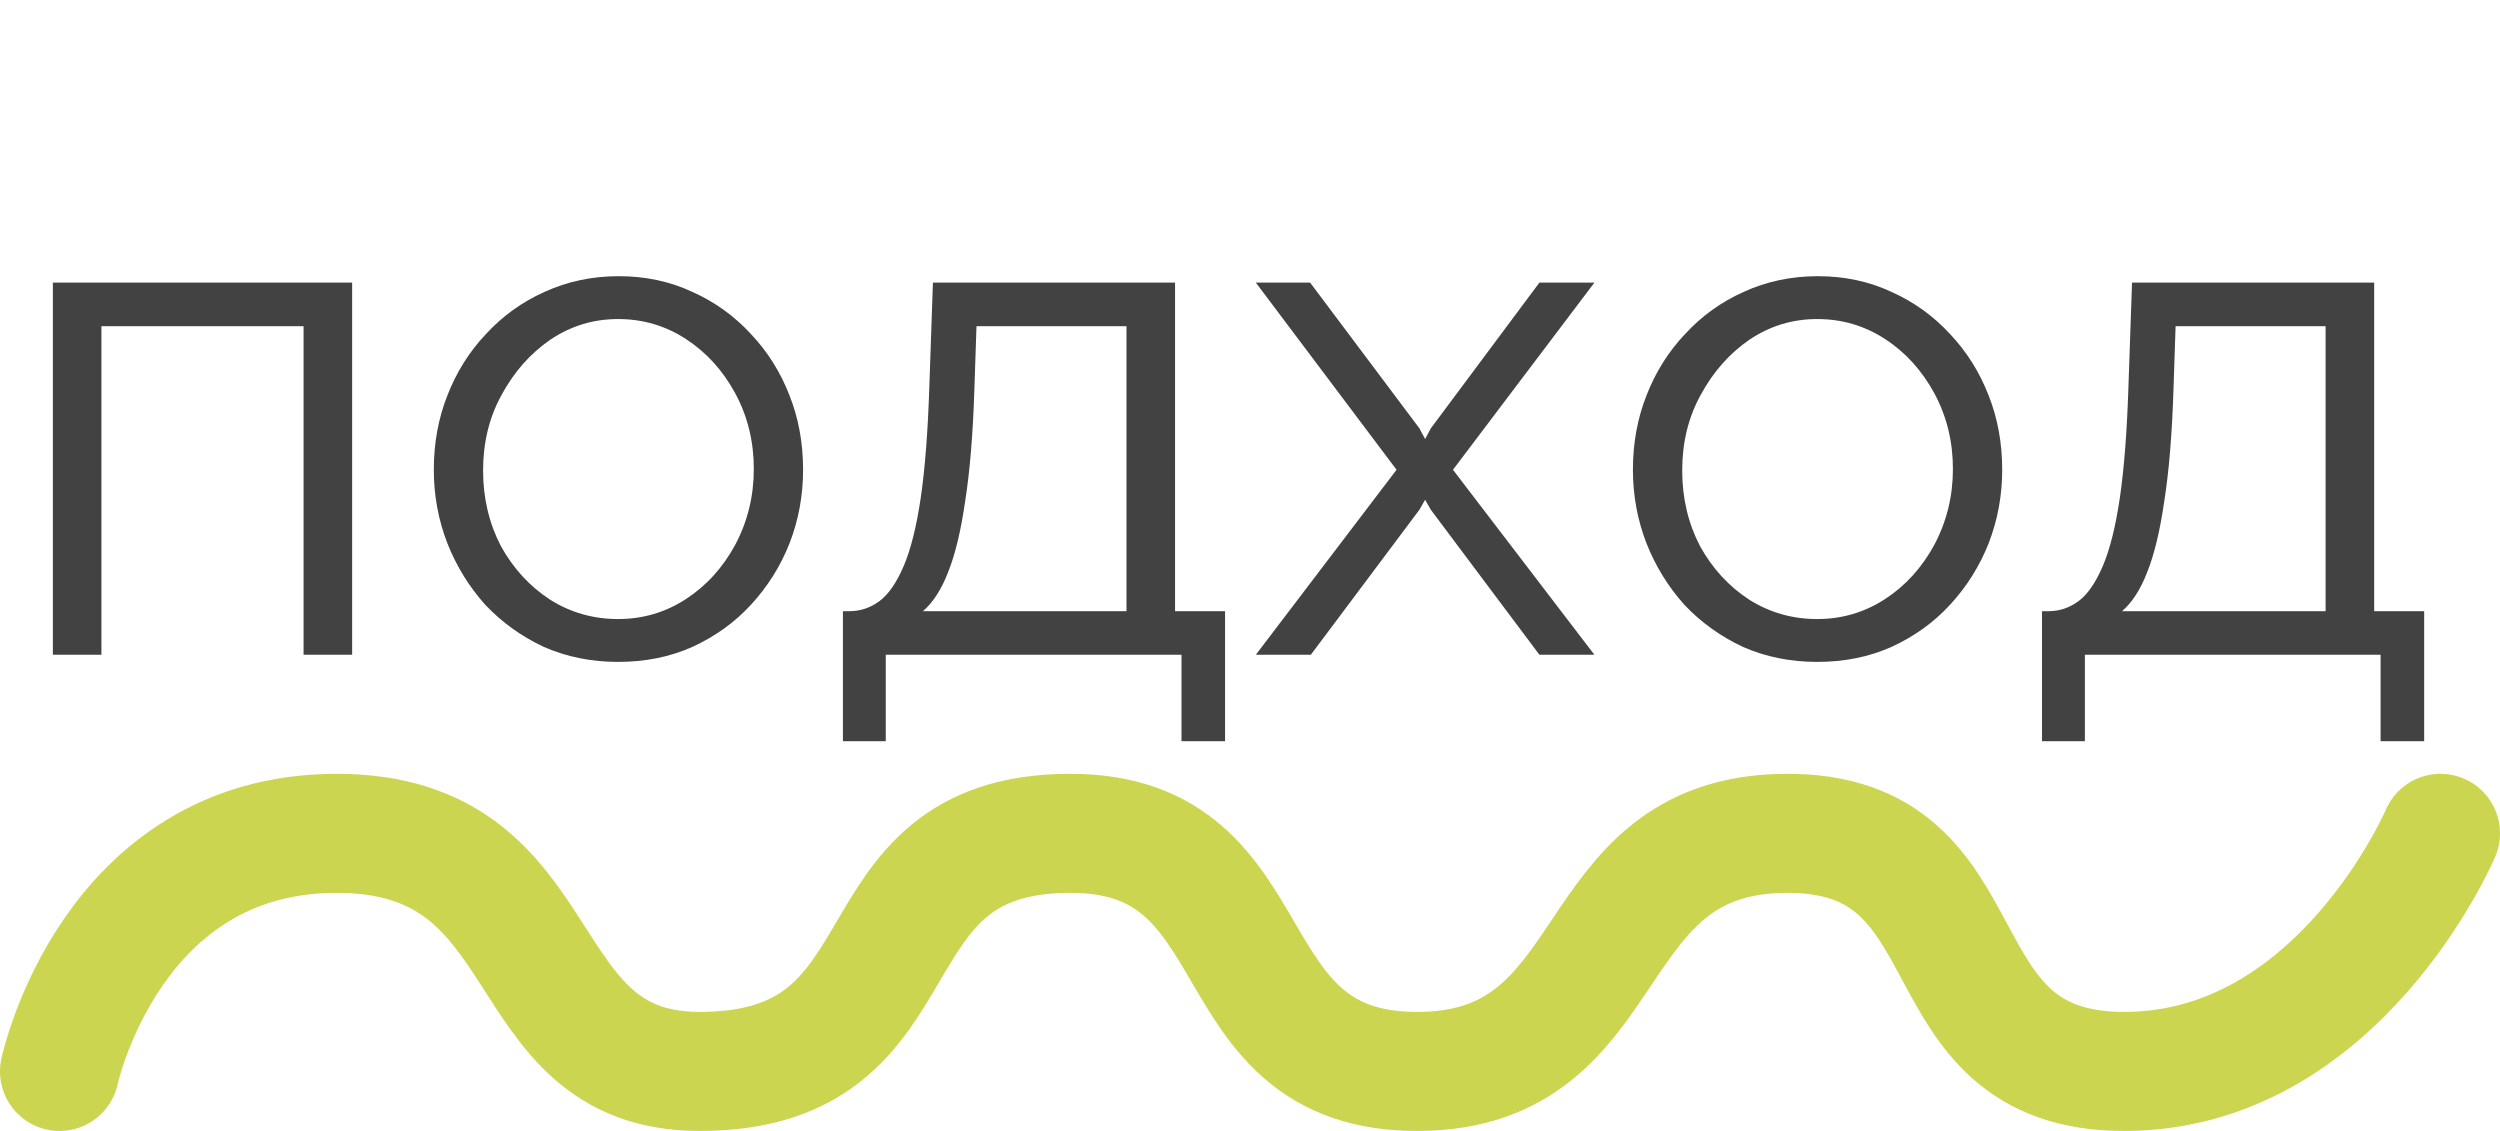<?xml version="1.0" encoding="UTF-8"?> <svg xmlns="http://www.w3.org/2000/svg" width="42" height="19" viewBox="0 0 42 19" fill="none"> <path d="M0.888 11V4.748H5.916V11H5.1V5.48H1.704V11H0.888ZM10.384 11.12C9.936 11.12 9.52 11.036 9.136 10.868C8.76 10.692 8.432 10.456 8.152 10.16C7.88 9.856 7.668 9.512 7.516 9.128C7.364 8.736 7.288 8.324 7.288 7.892C7.288 7.444 7.364 7.028 7.516 6.644C7.668 6.252 7.884 5.908 8.164 5.612C8.444 5.308 8.772 5.072 9.148 4.904C9.532 4.728 9.948 4.64 10.396 4.64C10.844 4.64 11.256 4.728 11.632 4.904C12.008 5.072 12.336 5.308 12.616 5.612C12.896 5.908 13.112 6.252 13.264 6.644C13.416 7.028 13.492 7.444 13.492 7.892C13.492 8.324 13.416 8.736 13.264 9.128C13.112 9.512 12.896 9.856 12.616 10.16C12.344 10.456 12.016 10.692 11.632 10.868C11.256 11.036 10.84 11.12 10.384 11.12ZM8.116 7.904C8.116 8.368 8.216 8.792 8.416 9.176C8.624 9.552 8.9 9.852 9.244 10.076C9.588 10.292 9.968 10.4 10.384 10.4C10.8 10.4 11.18 10.288 11.524 10.064C11.868 9.84 12.144 9.536 12.352 9.152C12.56 8.76 12.664 8.336 12.664 7.88C12.664 7.416 12.56 6.992 12.352 6.608C12.144 6.224 11.868 5.92 11.524 5.696C11.18 5.472 10.8 5.36 10.384 5.36C9.968 5.36 9.588 5.476 9.244 5.708C8.908 5.94 8.636 6.248 8.428 6.632C8.22 7.008 8.116 7.432 8.116 7.904ZM14.161 12.452V10.268H14.269C14.453 10.268 14.621 10.212 14.773 10.1C14.925 9.988 15.061 9.792 15.181 9.512C15.301 9.232 15.397 8.848 15.469 8.36C15.541 7.864 15.589 7.24 15.613 6.488L15.673 4.748H19.741V10.268H20.581V12.452H19.849V11H14.881V12.452H14.161ZM15.505 10.268H18.925V5.48H16.405L16.369 6.56C16.345 7.304 16.293 7.928 16.213 8.432C16.141 8.928 16.045 9.324 15.925 9.62C15.813 9.908 15.673 10.124 15.505 10.268ZM22.01 4.748L23.846 7.196L23.942 7.376L24.038 7.196L25.862 4.748H26.786L24.41 7.892L26.786 11H25.862L24.038 8.564L23.942 8.396L23.846 8.564L22.022 11H21.098L23.462 7.892L21.098 4.748H22.01ZM30.529 11.12C30.081 11.12 29.665 11.036 29.281 10.868C28.905 10.692 28.577 10.456 28.297 10.16C28.025 9.856 27.813 9.512 27.661 9.128C27.509 8.736 27.433 8.324 27.433 7.892C27.433 7.444 27.509 7.028 27.661 6.644C27.813 6.252 28.029 5.908 28.309 5.612C28.589 5.308 28.917 5.072 29.293 4.904C29.677 4.728 30.093 4.64 30.541 4.64C30.989 4.64 31.401 4.728 31.777 4.904C32.153 5.072 32.481 5.308 32.761 5.612C33.041 5.908 33.257 6.252 33.409 6.644C33.561 7.028 33.637 7.444 33.637 7.892C33.637 8.324 33.561 8.736 33.409 9.128C33.257 9.512 33.041 9.856 32.761 10.16C32.489 10.456 32.161 10.692 31.777 10.868C31.401 11.036 30.985 11.12 30.529 11.12ZM28.261 7.904C28.261 8.368 28.361 8.792 28.561 9.176C28.769 9.552 29.045 9.852 29.389 10.076C29.733 10.292 30.113 10.4 30.529 10.4C30.945 10.4 31.325 10.288 31.669 10.064C32.013 9.84 32.289 9.536 32.497 9.152C32.705 8.76 32.809 8.336 32.809 7.88C32.809 7.416 32.705 6.992 32.497 6.608C32.289 6.224 32.013 5.92 31.669 5.696C31.325 5.472 30.945 5.36 30.529 5.36C30.113 5.36 29.733 5.476 29.389 5.708C29.053 5.94 28.781 6.248 28.573 6.632C28.365 7.008 28.261 7.432 28.261 7.904ZM34.306 12.452V10.268H34.414C34.598 10.268 34.766 10.212 34.918 10.1C35.07 9.988 35.206 9.792 35.326 9.512C35.446 9.232 35.542 8.848 35.614 8.36C35.686 7.864 35.734 7.24 35.758 6.488L35.818 4.748H39.886V10.268H40.726V12.452H39.994V11H35.026V12.452H34.306ZM35.65 10.268H39.07V5.48H36.55L36.514 6.56C36.49 7.304 36.438 7.928 36.358 8.432C36.286 8.928 36.19 9.324 36.07 9.62C35.958 9.908 35.818 10.124 35.65 10.268Z" fill="#424242"></path> <path d="M1 18C1 18 1.852 14 5.656 14C9.459 14 8.515 18 11.754 18C15.688 18 14.163 14 17.984 14C21.459 14 20.308 18.011 23.82 18C27.315 17.989 26.489 14.034 29.984 14C33.528 13.966 32.144 18 35.688 18C39.295 18 41 14 41 14" stroke="#CCD54F" stroke-width="2" stroke-linecap="round" stroke-linejoin="round"></path> </svg> 